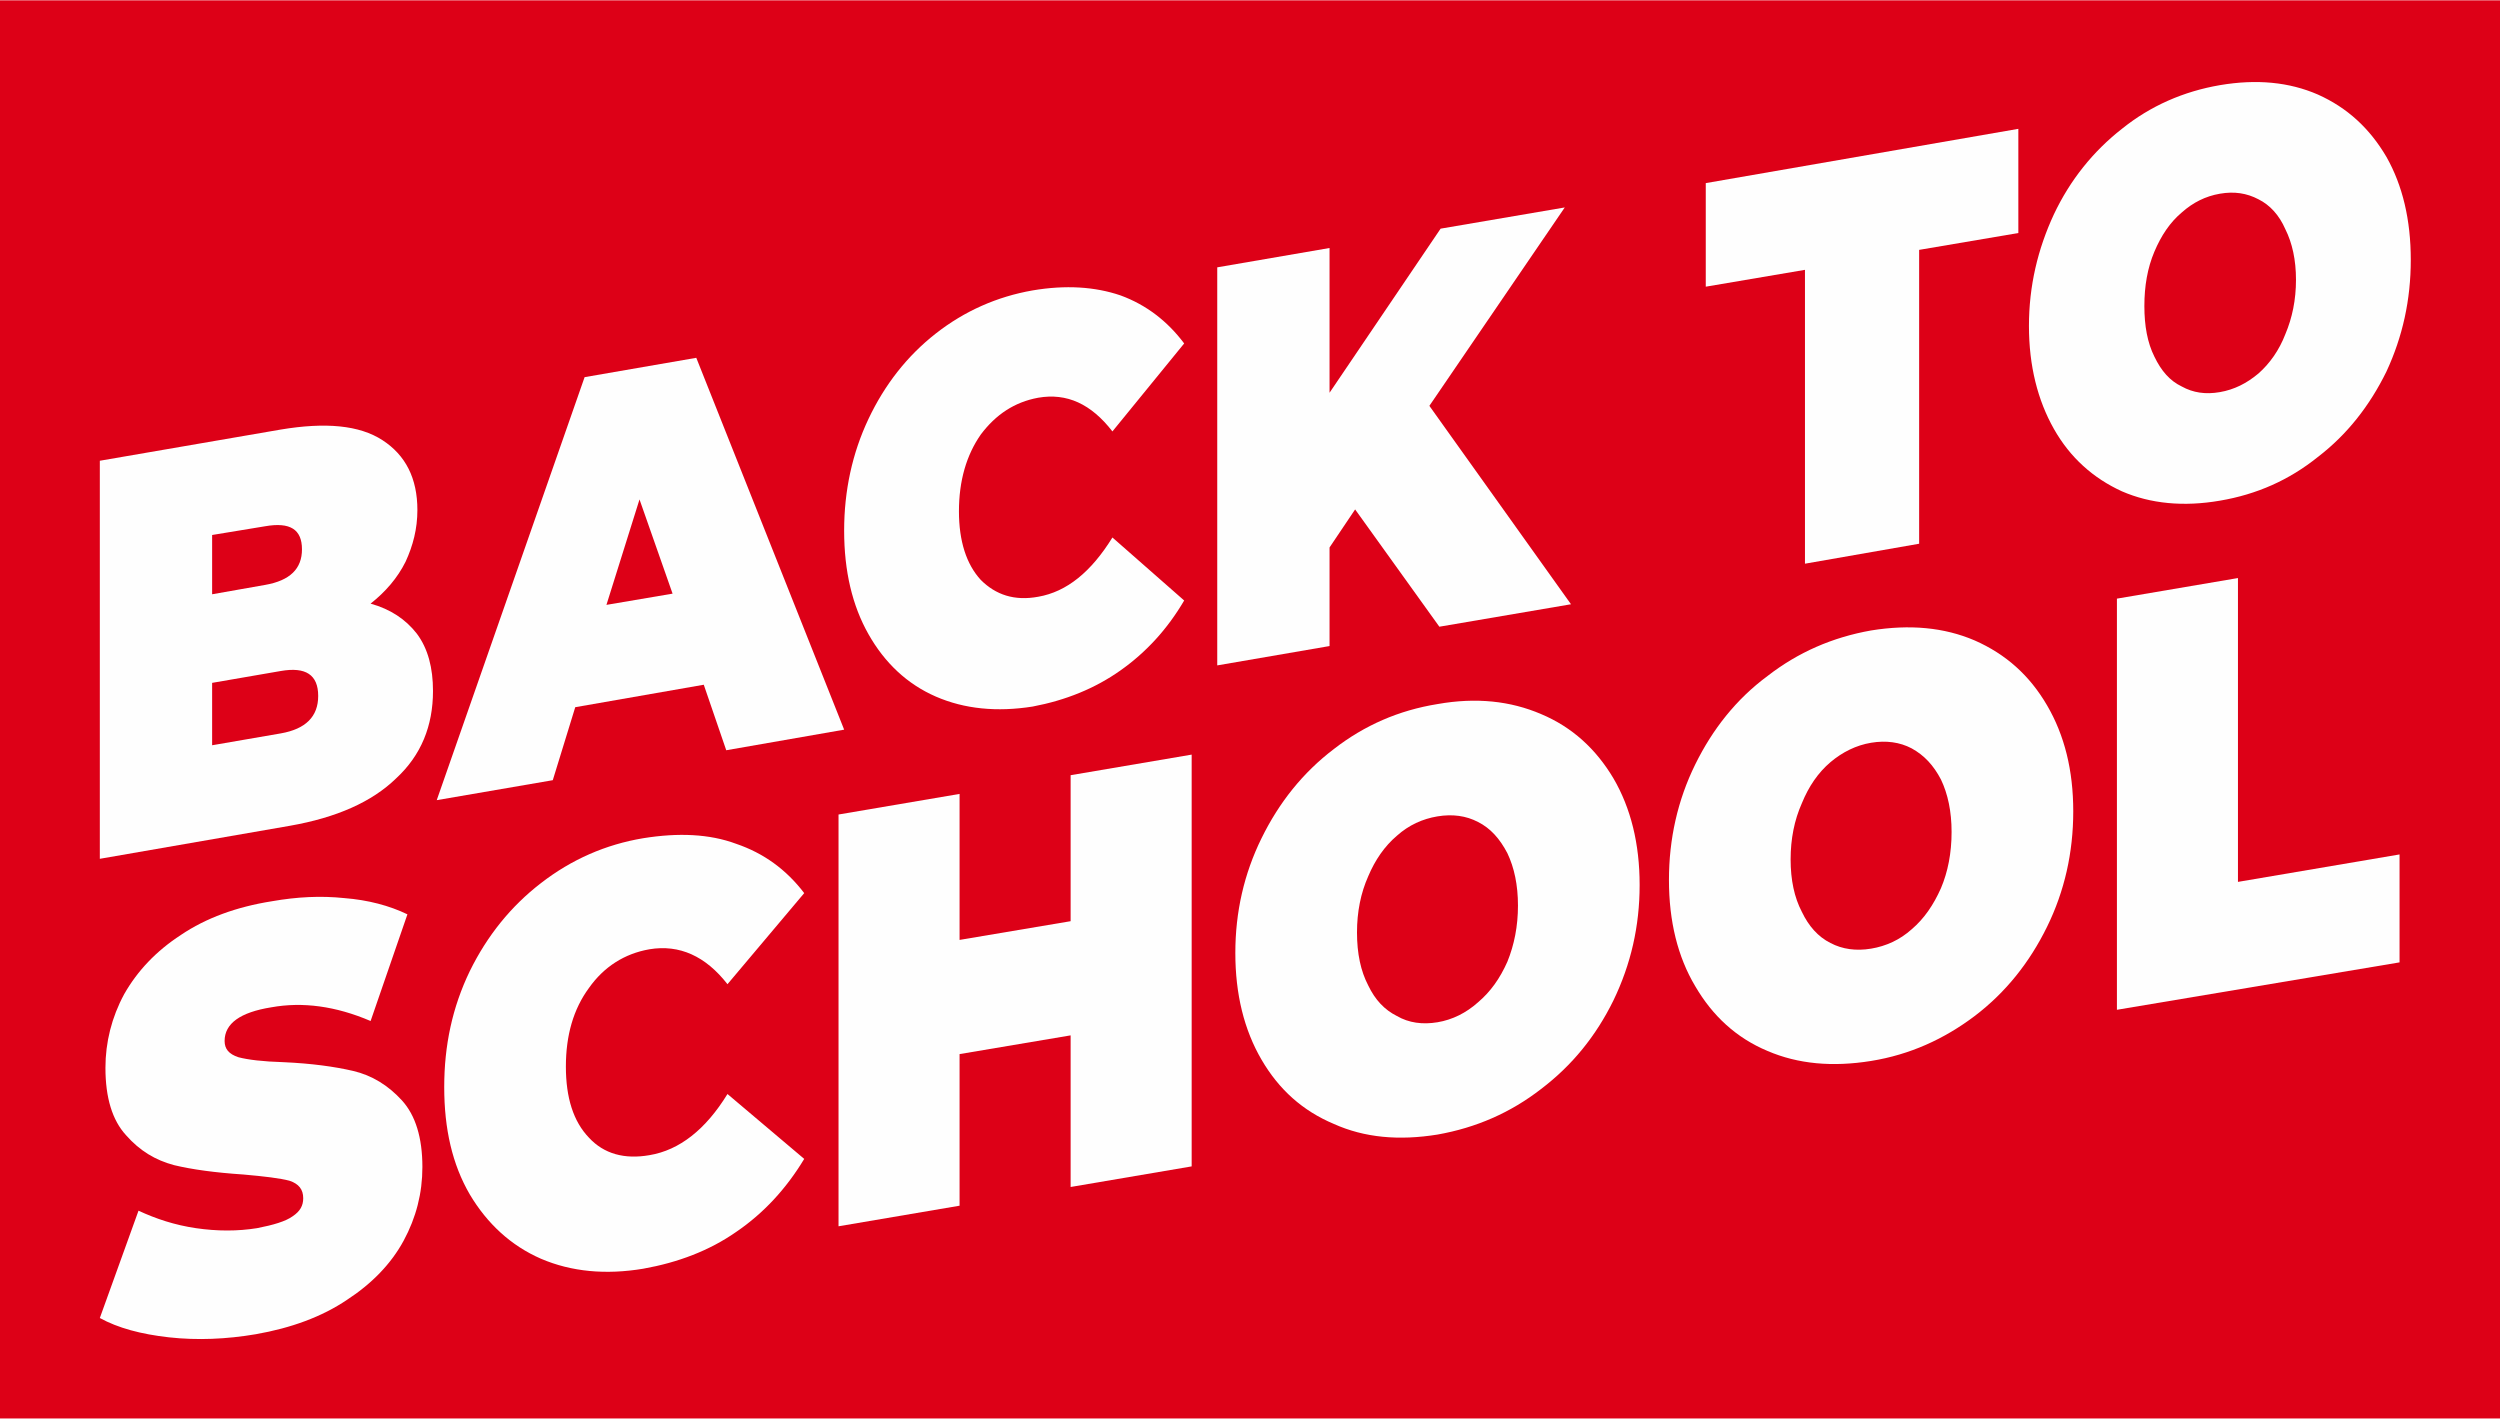 <?xml version="1.0" encoding="UTF-8"?>
<!DOCTYPE svg PUBLIC "-//W3C//DTD SVG 1.1//EN" "http://www.w3.org/Graphics/SVG/1.1/DTD/svg11.dtd">
<!-- Creator: CorelDRAW -->
<svg xmlns="http://www.w3.org/2000/svg" xml:space="preserve" width="837px" height="475px" version="1.1" style="shape-rendering:geometricPrecision; text-rendering:geometricPrecision; image-rendering:optimizeQuality; fill-rule:evenodd; clip-rule:evenodd"
viewBox="0 0 40.07 22.73"
 xmlns:xlink="http://www.w3.org/1999/xlink"
 xmlns:xodm="http://www.corel.com/coreldraw/odm/2003">
 <defs>
  <style type="text/css">
   <![CDATA[
    .fil0 {fill:#DD0017}
    .fil1 {fill:#FEFEFE;fill-rule:nonzero}
   ]]>
  </style>
 </defs>
 <g id="Layer_x0020_1">
  <g id="_2239308270304">
   <rect class="fil0" width="40.07" height="22.73"/>
   <g>
    <path class="fil1" d="M5.94 9.67c0.32,0.09 0.56,0.25 0.74,0.48 0.18,0.24 0.26,0.55 0.26,0.92 0,0.56 -0.19,1.03 -0.59,1.4 -0.39,0.38 -0.96,0.63 -1.7,0.76l-3.05 0.53 0 -6.38 2.9 -0.5c0.72,-0.12 1.26,-0.07 1.63,0.17 0.37,0.24 0.56,0.61 0.56,1.12 0,0.3 -0.07,0.57 -0.19,0.83 -0.13,0.26 -0.32,0.48 -0.56,0.67zm-2.54 -1.1l0 0.95 0.85 -0.15c0.4,-0.07 0.59,-0.26 0.59,-0.57 0,-0.32 -0.19,-0.44 -0.59,-0.37l-0.85 0.14zm1.1 3.18c0.4,-0.07 0.6,-0.27 0.6,-0.6 0,-0.34 -0.2,-0.47 -0.6,-0.4l-1.1 0.19 0 1 1.1 -0.19z"/>
    <path id="_1" class="fil1" d="M11.28 10.97l-2.06 0.36 -0.36 1.17 -1.86 0.32 2.37 -6.78 1.79 -0.31 2.37 5.96 -1.89 0.33 -0.36 -1.05zm-0.5 -1.46l-0.53 -1.51 -0.53 1.69 1.06 -0.18z"/>
    <path id="_2" class="fil1" d="M16.55 11.32c-0.57,0.09 -1.09,0.04 -1.55,-0.16 -0.46,-0.2 -0.82,-0.54 -1.08,-1 -0.26,-0.46 -0.39,-1.01 -0.39,-1.66 0,-0.64 0.13,-1.24 0.39,-1.79 0.26,-0.55 0.62,-1.01 1.08,-1.37 0.46,-0.36 0.98,-0.59 1.55,-0.69 0.53,-0.09 1,-0.06 1.41,0.08 0.41,0.15 0.75,0.41 1.02,0.77l-1.15 1.41c-0.34,-0.44 -0.73,-0.62 -1.19,-0.54 -0.38,0.07 -0.68,0.27 -0.92,0.59 -0.23,0.33 -0.35,0.74 -0.35,1.23 0,0.48 0.12,0.85 0.35,1.1 0.24,0.24 0.54,0.34 0.92,0.27 0.46,-0.08 0.85,-0.4 1.19,-0.95l1.15 1.01c-0.27,0.46 -0.61,0.83 -1.02,1.12 -0.41,0.29 -0.88,0.48 -1.41,0.58z"/>
    <polygon id="_3" class="fil1" points="21.72,8.16 21.31,8.77 21.31,10.35 19.51,10.66 19.51,4.28 21.31,3.97 21.31,6.29 23.09,3.66 25.08,3.32 22.91,6.5 25.18,9.68 23.07,10.04 "/>
    <polygon id="_4" class="fil1" points="28.93,4.32 27.34,4.59 27.34,2.93 32.35,2.06 32.35,3.73 30.76,4 30.76,8.71 28.93,9.03 "/>
    <path id="_5" class="fil1" d="M35.58 8.02c-0.58,0.1 -1.11,0.05 -1.57,-0.15 -0.46,-0.21 -0.83,-0.54 -1.09,-1 -0.26,-0.46 -0.4,-1.01 -0.4,-1.65 0,-0.64 0.14,-1.23 0.4,-1.79 0.26,-0.55 0.63,-1.01 1.09,-1.37 0.46,-0.37 0.99,-0.6 1.57,-0.7 0.59,-0.1 1.11,-0.05 1.57,0.15 0.47,0.21 0.83,0.54 1.1,1 0.26,0.46 0.39,1.01 0.39,1.65 0,0.64 -0.13,1.23 -0.39,1.79 -0.27,0.55 -0.63,1.01 -1.1,1.37 -0.46,0.37 -0.98,0.6 -1.57,0.7zm0 -1.74c0.23,-0.04 0.43,-0.14 0.62,-0.3 0.18,-0.16 0.33,-0.37 0.43,-0.63 0.11,-0.26 0.17,-0.55 0.17,-0.87 0,-0.32 -0.06,-0.59 -0.17,-0.81 -0.1,-0.23 -0.25,-0.39 -0.43,-0.48 -0.19,-0.1 -0.39,-0.13 -0.62,-0.09 -0.23,0.04 -0.43,0.14 -0.61,0.3 -0.19,0.16 -0.33,0.37 -0.44,0.63 -0.11,0.26 -0.16,0.55 -0.16,0.87 0,0.32 0.05,0.59 0.16,0.81 0.11,0.23 0.25,0.39 0.44,0.48 0.18,0.1 0.38,0.13 0.61,0.09z"/>
    <path class="fil1" d="M4.1 21.38c-0.47,0.08 -0.94,0.1 -1.39,0.05 -0.45,-0.05 -0.82,-0.15 -1.11,-0.31l0.62 -1.72c0.28,0.13 0.58,0.23 0.92,0.28 0.34,0.05 0.67,0.05 0.98,0 0.26,-0.05 0.46,-0.11 0.57,-0.19 0.12,-0.08 0.17,-0.17 0.17,-0.29 0,-0.14 -0.07,-0.23 -0.22,-0.28 -0.15,-0.04 -0.4,-0.07 -0.74,-0.1 -0.45,-0.03 -0.82,-0.08 -1.11,-0.15 -0.3,-0.08 -0.55,-0.23 -0.77,-0.48 -0.22,-0.24 -0.33,-0.6 -0.33,-1.08 0,-0.41 0.1,-0.81 0.3,-1.18 0.21,-0.37 0.51,-0.69 0.91,-0.95 0.4,-0.27 0.89,-0.45 1.46,-0.54 0.4,-0.07 0.78,-0.09 1.16,-0.05 0.38,0.03 0.72,0.12 1.01,0.26l-0.59 1.71c-0.56,-0.24 -1.09,-0.31 -1.59,-0.22 -0.5,0.08 -0.75,0.26 -0.75,0.54 0,0.13 0.07,0.21 0.22,0.26 0.15,0.04 0.39,0.07 0.73,0.08 0.44,0.02 0.81,0.07 1.11,0.14 0.3,0.07 0.56,0.23 0.78,0.47 0.22,0.24 0.33,0.6 0.33,1.07 0,0.42 -0.1,0.81 -0.3,1.18 -0.2,0.37 -0.51,0.69 -0.91,0.95 -0.4,0.27 -0.89,0.45 -1.46,0.55z"/>
    <path id="_1_0" class="fil1" d="M10.31 20.33c-0.6,0.1 -1.15,0.05 -1.64,-0.16 -0.48,-0.21 -0.86,-0.56 -1.14,-1.03 -0.28,-0.48 -0.41,-1.05 -0.41,-1.72 0,-0.67 0.13,-1.28 0.41,-1.86 0.28,-0.57 0.66,-1.04 1.14,-1.41 0.49,-0.38 1.04,-0.62 1.64,-0.72 0.56,-0.09 1.06,-0.07 1.49,0.09 0.44,0.15 0.8,0.41 1.09,0.79l-1.23 1.46c-0.35,-0.45 -0.77,-0.64 -1.25,-0.56 -0.4,0.07 -0.73,0.28 -0.97,0.62 -0.25,0.34 -0.37,0.76 -0.37,1.26 0,0.5 0.12,0.88 0.37,1.14 0.24,0.26 0.57,0.35 0.97,0.28 0.48,-0.08 0.9,-0.41 1.25,-0.98l1.23 1.04c-0.29,0.48 -0.65,0.87 -1.09,1.17 -0.43,0.3 -0.93,0.49 -1.49,0.59z"/>
    <polygon id="_2_1" class="fil1" points="19.1,12.09 19.1,18.69 17.16,19.02 17.16,16.59 15.38,16.89 15.38,19.32 13.44,19.65 13.44,13.05 15.38,12.72 15.38,15.06 17.16,14.76 17.16,12.42 "/>
    <path id="_3_2" class="fil1" d="M23.04 18.18c-0.62,0.1 -1.17,0.05 -1.66,-0.17 -0.5,-0.21 -0.88,-0.55 -1.16,-1.03 -0.28,-0.48 -0.42,-1.05 -0.42,-1.71 0,-0.66 0.14,-1.27 0.42,-1.84 0.28,-0.57 0.66,-1.05 1.16,-1.43 0.49,-0.38 1.04,-0.62 1.66,-0.72 0.62,-0.11 1.17,-0.05 1.66,0.16 0.5,0.21 0.88,0.56 1.16,1.03 0.28,0.48 0.42,1.05 0.42,1.71 0,0.66 -0.14,1.27 -0.42,1.85 -0.28,0.57 -0.66,1.04 -1.16,1.42 -0.49,0.38 -1.04,0.62 -1.66,0.73zm0 -1.8c0.24,-0.04 0.46,-0.15 0.65,-0.32 0.2,-0.17 0.35,-0.38 0.47,-0.65 0.11,-0.27 0.17,-0.57 0.17,-0.9 0,-0.33 -0.06,-0.61 -0.17,-0.84 -0.12,-0.23 -0.27,-0.4 -0.47,-0.5 -0.19,-0.1 -0.41,-0.13 -0.65,-0.09 -0.24,0.04 -0.46,0.14 -0.65,0.31 -0.2,0.17 -0.35,0.39 -0.46,0.65 -0.12,0.27 -0.18,0.57 -0.18,0.9 0,0.34 0.06,0.62 0.18,0.85 0.11,0.23 0.26,0.39 0.46,0.49 0.19,0.11 0.41,0.14 0.65,0.1z"/>
    <path id="_4_3" class="fil1" d="M29.99 17c-0.62,0.1 -1.17,0.05 -1.66,-0.16 -0.5,-0.21 -0.88,-0.56 -1.16,-1.04 -0.28,-0.47 -0.42,-1.04 -0.42,-1.7 0,-0.66 0.14,-1.28 0.42,-1.85 0.28,-0.57 0.66,-1.05 1.16,-1.42 0.49,-0.38 1.04,-0.62 1.66,-0.73 0.62,-0.1 1.17,-0.05 1.66,0.16 0.5,0.22 0.88,0.56 1.16,1.04 0.28,0.48 0.42,1.04 0.42,1.7 0,0.66 -0.14,1.28 -0.42,1.85 -0.28,0.57 -0.66,1.05 -1.16,1.43 -0.49,0.37 -1.04,0.62 -1.66,0.72zm0 -1.8c0.24,-0.04 0.46,-0.14 0.65,-0.31 0.2,-0.17 0.35,-0.39 0.47,-0.66 0.11,-0.26 0.17,-0.56 0.17,-0.9 0,-0.33 -0.06,-0.61 -0.17,-0.84 -0.12,-0.23 -0.27,-0.39 -0.47,-0.5 -0.19,-0.1 -0.41,-0.13 -0.65,-0.09 -0.24,0.04 -0.46,0.15 -0.65,0.31 -0.2,0.17 -0.35,0.39 -0.46,0.66 -0.12,0.27 -0.18,0.57 -0.18,0.9 0,0.33 0.06,0.61 0.18,0.84 0.11,0.23 0.26,0.4 0.46,0.5 0.19,0.1 0.41,0.13 0.65,0.09z"/>
    <polygon id="_5_4" class="fil1" points="33.93,9.59 35.87,9.26 35.87,14.13 38.46,13.69 38.46,15.42 33.93,16.18 "/>
   </g>
  </g>
 </g>
</svg>
